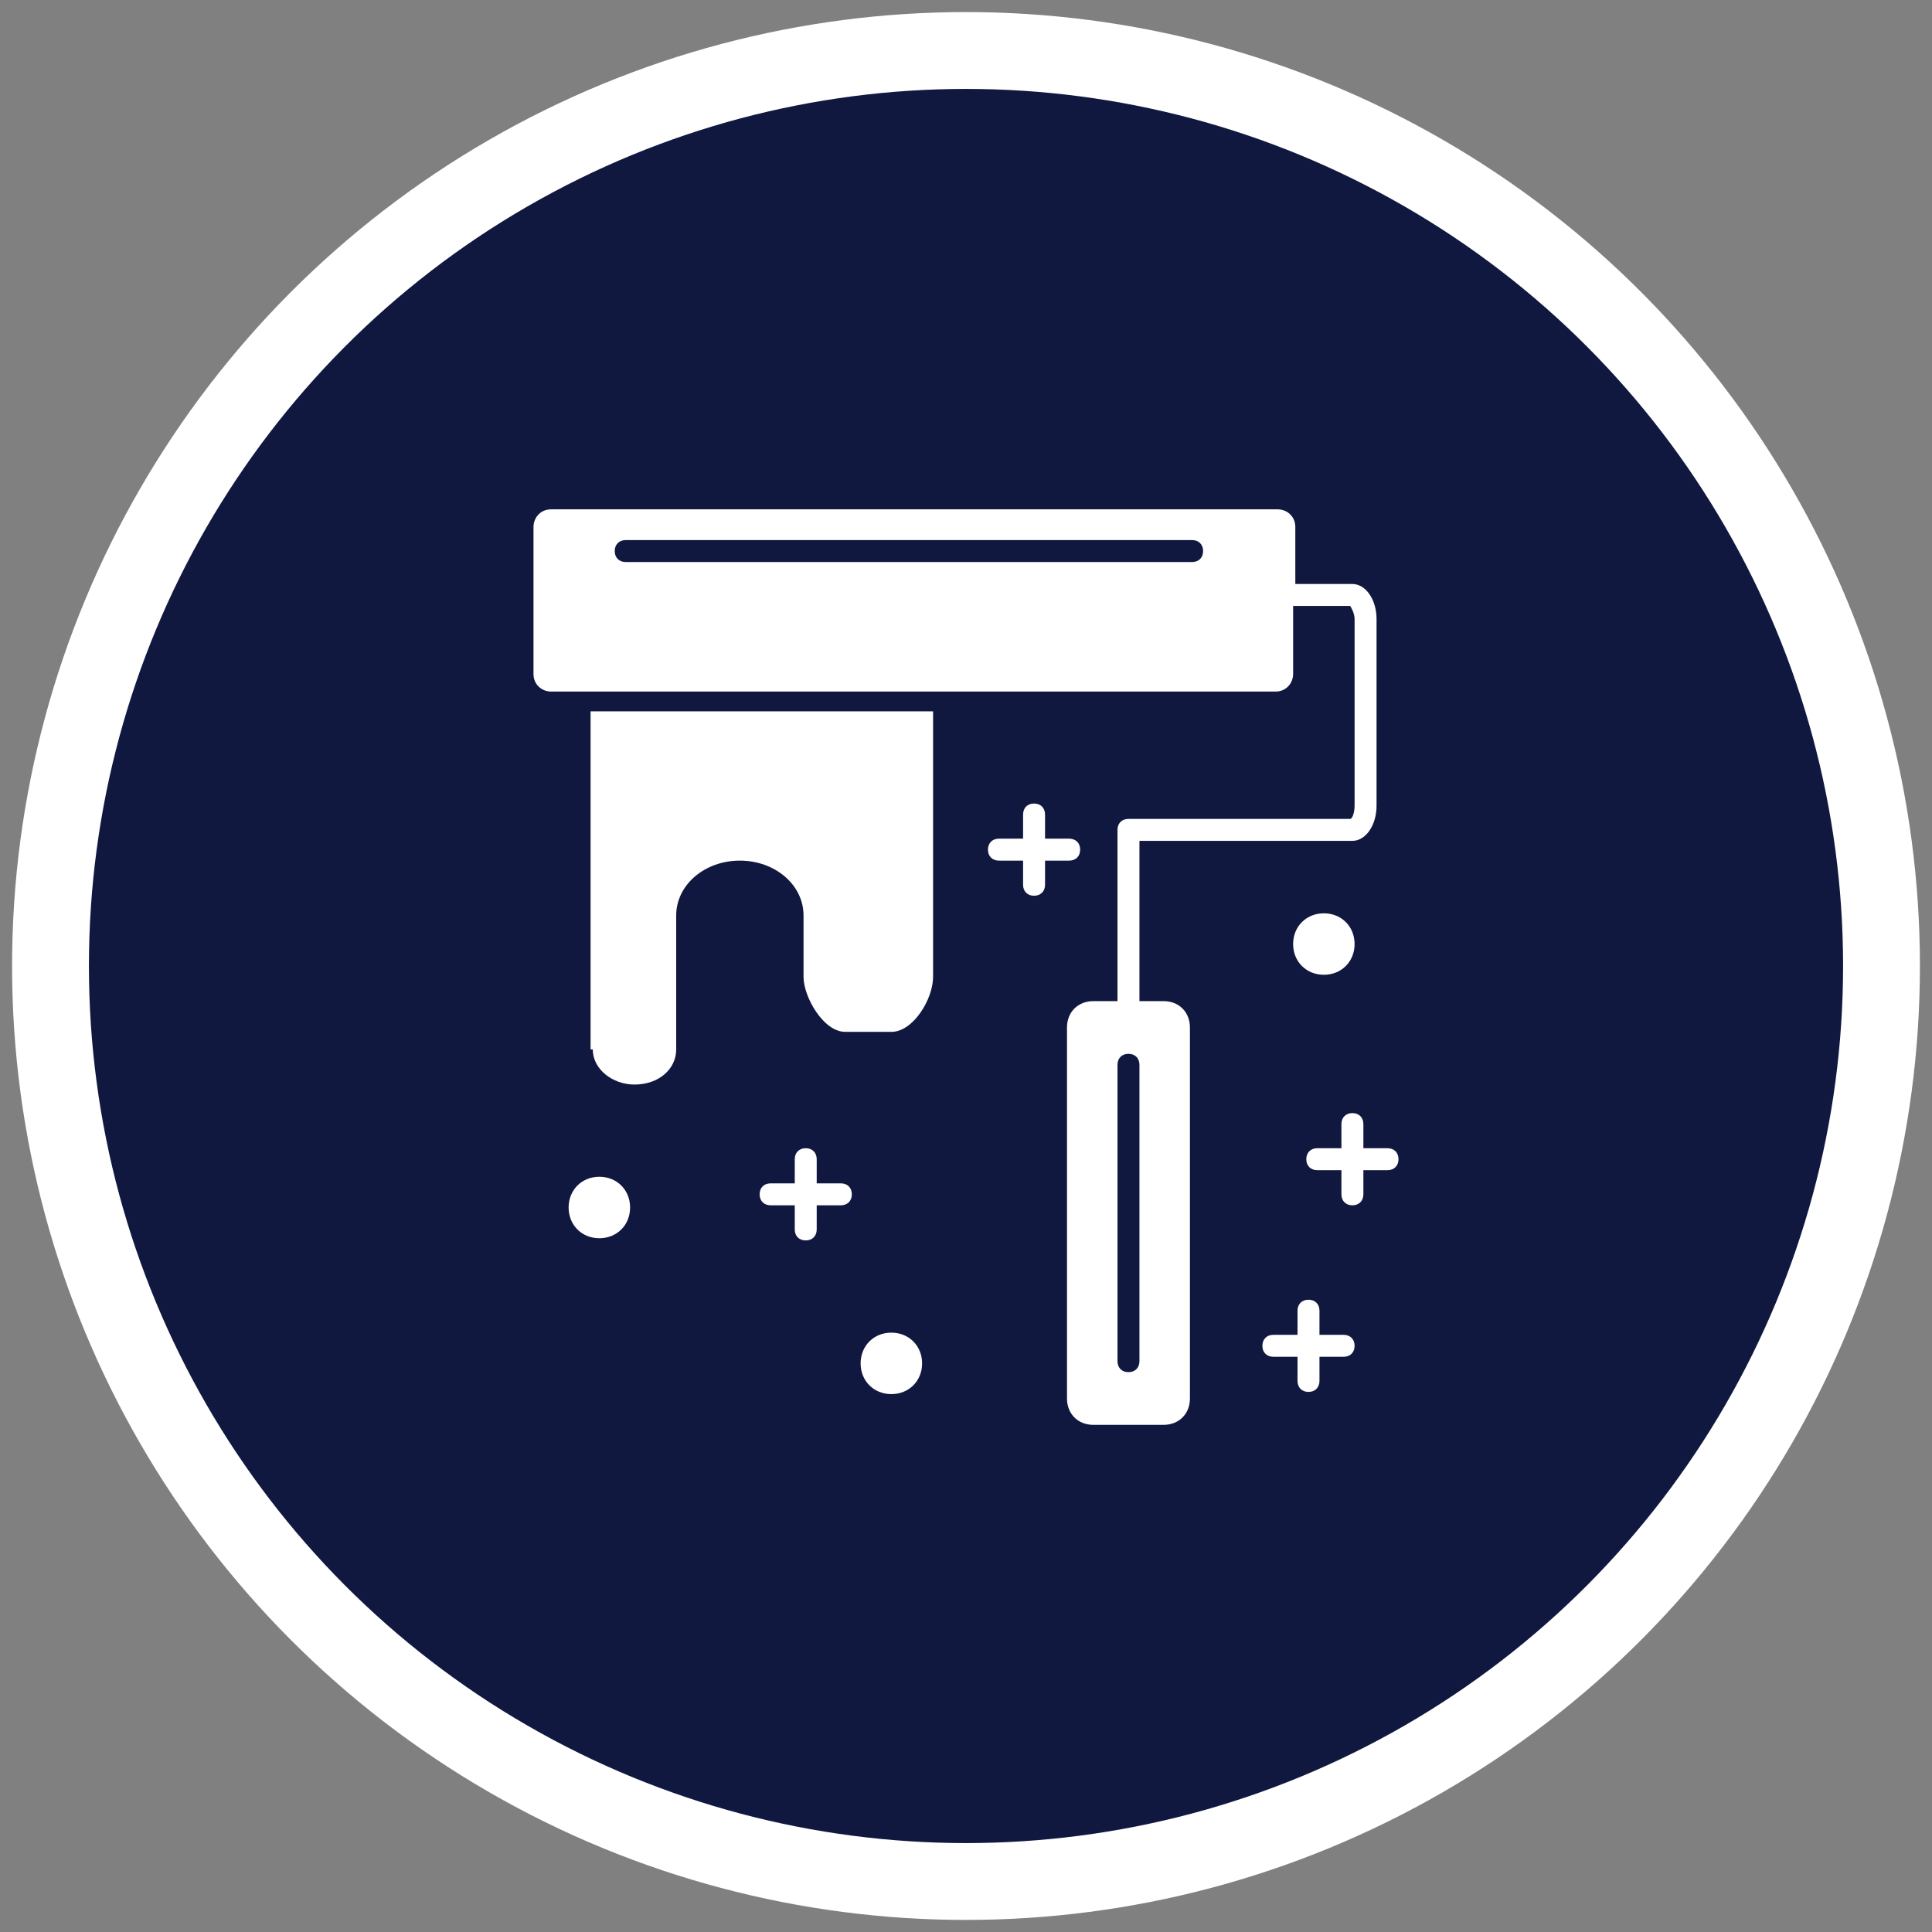 <svg xmlns="http://www.w3.org/2000/svg" id="Layer_1" viewBox="0 0 88 88"><rect x="0" y="0" width="88" height="88" fill="#808080" stroke="none"/><defs><style>      .st0 {        fill: #fff;      }      .st1 {        fill: #101840;        stroke: #fff;        stroke-width: 3.5px;      }    </style></defs><circle class="st1" cx="44" cy="44" r="41.7"></circle><g id="_x31_6"><g><path class="st0" d="M40.6,60.7c-.8,0-1.4.6-1.4,1.4s.6,1.4,1.4,1.4,1.4-.6,1.4-1.4-.6-1.4-1.4-1.4Z"></path><path class="st0" d="M60.3,41.6c-.8,0-1.4.6-1.4,1.4s.6,1.4,1.4,1.4,1.4-.6,1.4-1.4-.6-1.4-1.4-1.4Z"></path><path class="st0" d="M27,47.8c0,.9.9,1.6,1.9,1.6h0c1.1,0,1.9-.7,1.9-1.6v-6.1c0-1.4,1.3-2.5,2.9-2.5s2.9,1.1,2.9,2.5v2.8c0,.9.9,2.5,1.9,2.5h2.1c1,0,1.9-1.5,1.9-2.5v-12.1h-15.6v15.4Z"></path><path class="st0" d="M53,45.6h-1.1v-7.3h9.7c.6,0,1.1-.7,1.1-1.6v-8.5c0-.9-.5-1.6-1.1-1.6h-2.6v-2.6c0-.5-.4-.8-.8-.8H25.1c-.5,0-.8.4-.8.8v6.7c0,.5.4.8.8.8h33c.5,0,.8-.4.8-.8v-3.1h2.6c0,0,.2.3.2.6v8.5c0,.3-.1.6-.2.6h-10.1c-.3,0-.5.2-.5.5v7.8h-1.1c-.7,0-1.2.5-1.2,1.2v16.9c0,.7.5,1.2,1.2,1.2h3.2c.7,0,1.2-.5,1.2-1.2v-16.9c0-.7-.5-1.2-1.2-1.2ZM54.3,25.6h-25.8c-.3,0-.5-.2-.5-.5s.2-.5.5-.5h25.8c.3,0,.5.2.5.5s-.2.5-.5.5ZM51.9,62c0,.3-.2.5-.5.5s-.5-.2-.5-.5v-13.5c0-.3.2-.5.5-.5s.5.2.5.5v13.5Z"></path><path class="st0" d="M27.3,53.6c-.8,0-1.4.6-1.4,1.4s.6,1.4,1.4,1.4,1.4-.6,1.4-1.4-.6-1.4-1.4-1.4Z"></path><path class="st0" d="M49.2,38.7c0-.3-.2-.5-.5-.5h-1.1v-1.1c0-.3-.2-.5-.5-.5s-.5.2-.5.5v1.1h-1.1c-.3,0-.5.2-.5.5s.2.5.5.5h1.1v1.1c0,.3.2.5.5.5s.5-.2.5-.5v-1.1h1.1c.3,0,.5-.2.5-.5Z"></path><path class="st0" d="M38.3,53.9h-1.1v-1.1c0-.3-.2-.5-.5-.5s-.5.2-.5.5v1.1h-1.1c-.3,0-.5.2-.5.5s.2.5.5.5h1.1v1.1c0,.3.2.5.5.5s.5-.2.5-.5v-1.1h1.1c.3,0,.5-.2.5-.5s-.2-.5-.5-.5Z"></path><path class="st0" d="M61.2,60.8h-1.1v-1.1c0-.3-.2-.5-.5-.5s-.5.2-.5.5v1.1h-1.1c-.3,0-.5.2-.5.5s.2.5.5.5h1.1v1.1c0,.3.2.5.5.5s.5-.2.5-.5v-1.1h1.1c.3,0,.5-.2.5-.5s-.2-.5-.5-.5Z"></path><path class="st0" d="M63.2,52.3h-1.1v-1.1c0-.3-.2-.5-.5-.5s-.5.2-.5.5v1.1h-1.1c-.3,0-.5.2-.5.5s.2.5.5.5h1.1v1.1c0,.3.2.5.5.5s.5-.2.5-.5v-1.1h1.1c.3,0,.5-.2.5-.5s-.2-.5-.5-.5Z"></path></g></g></svg>